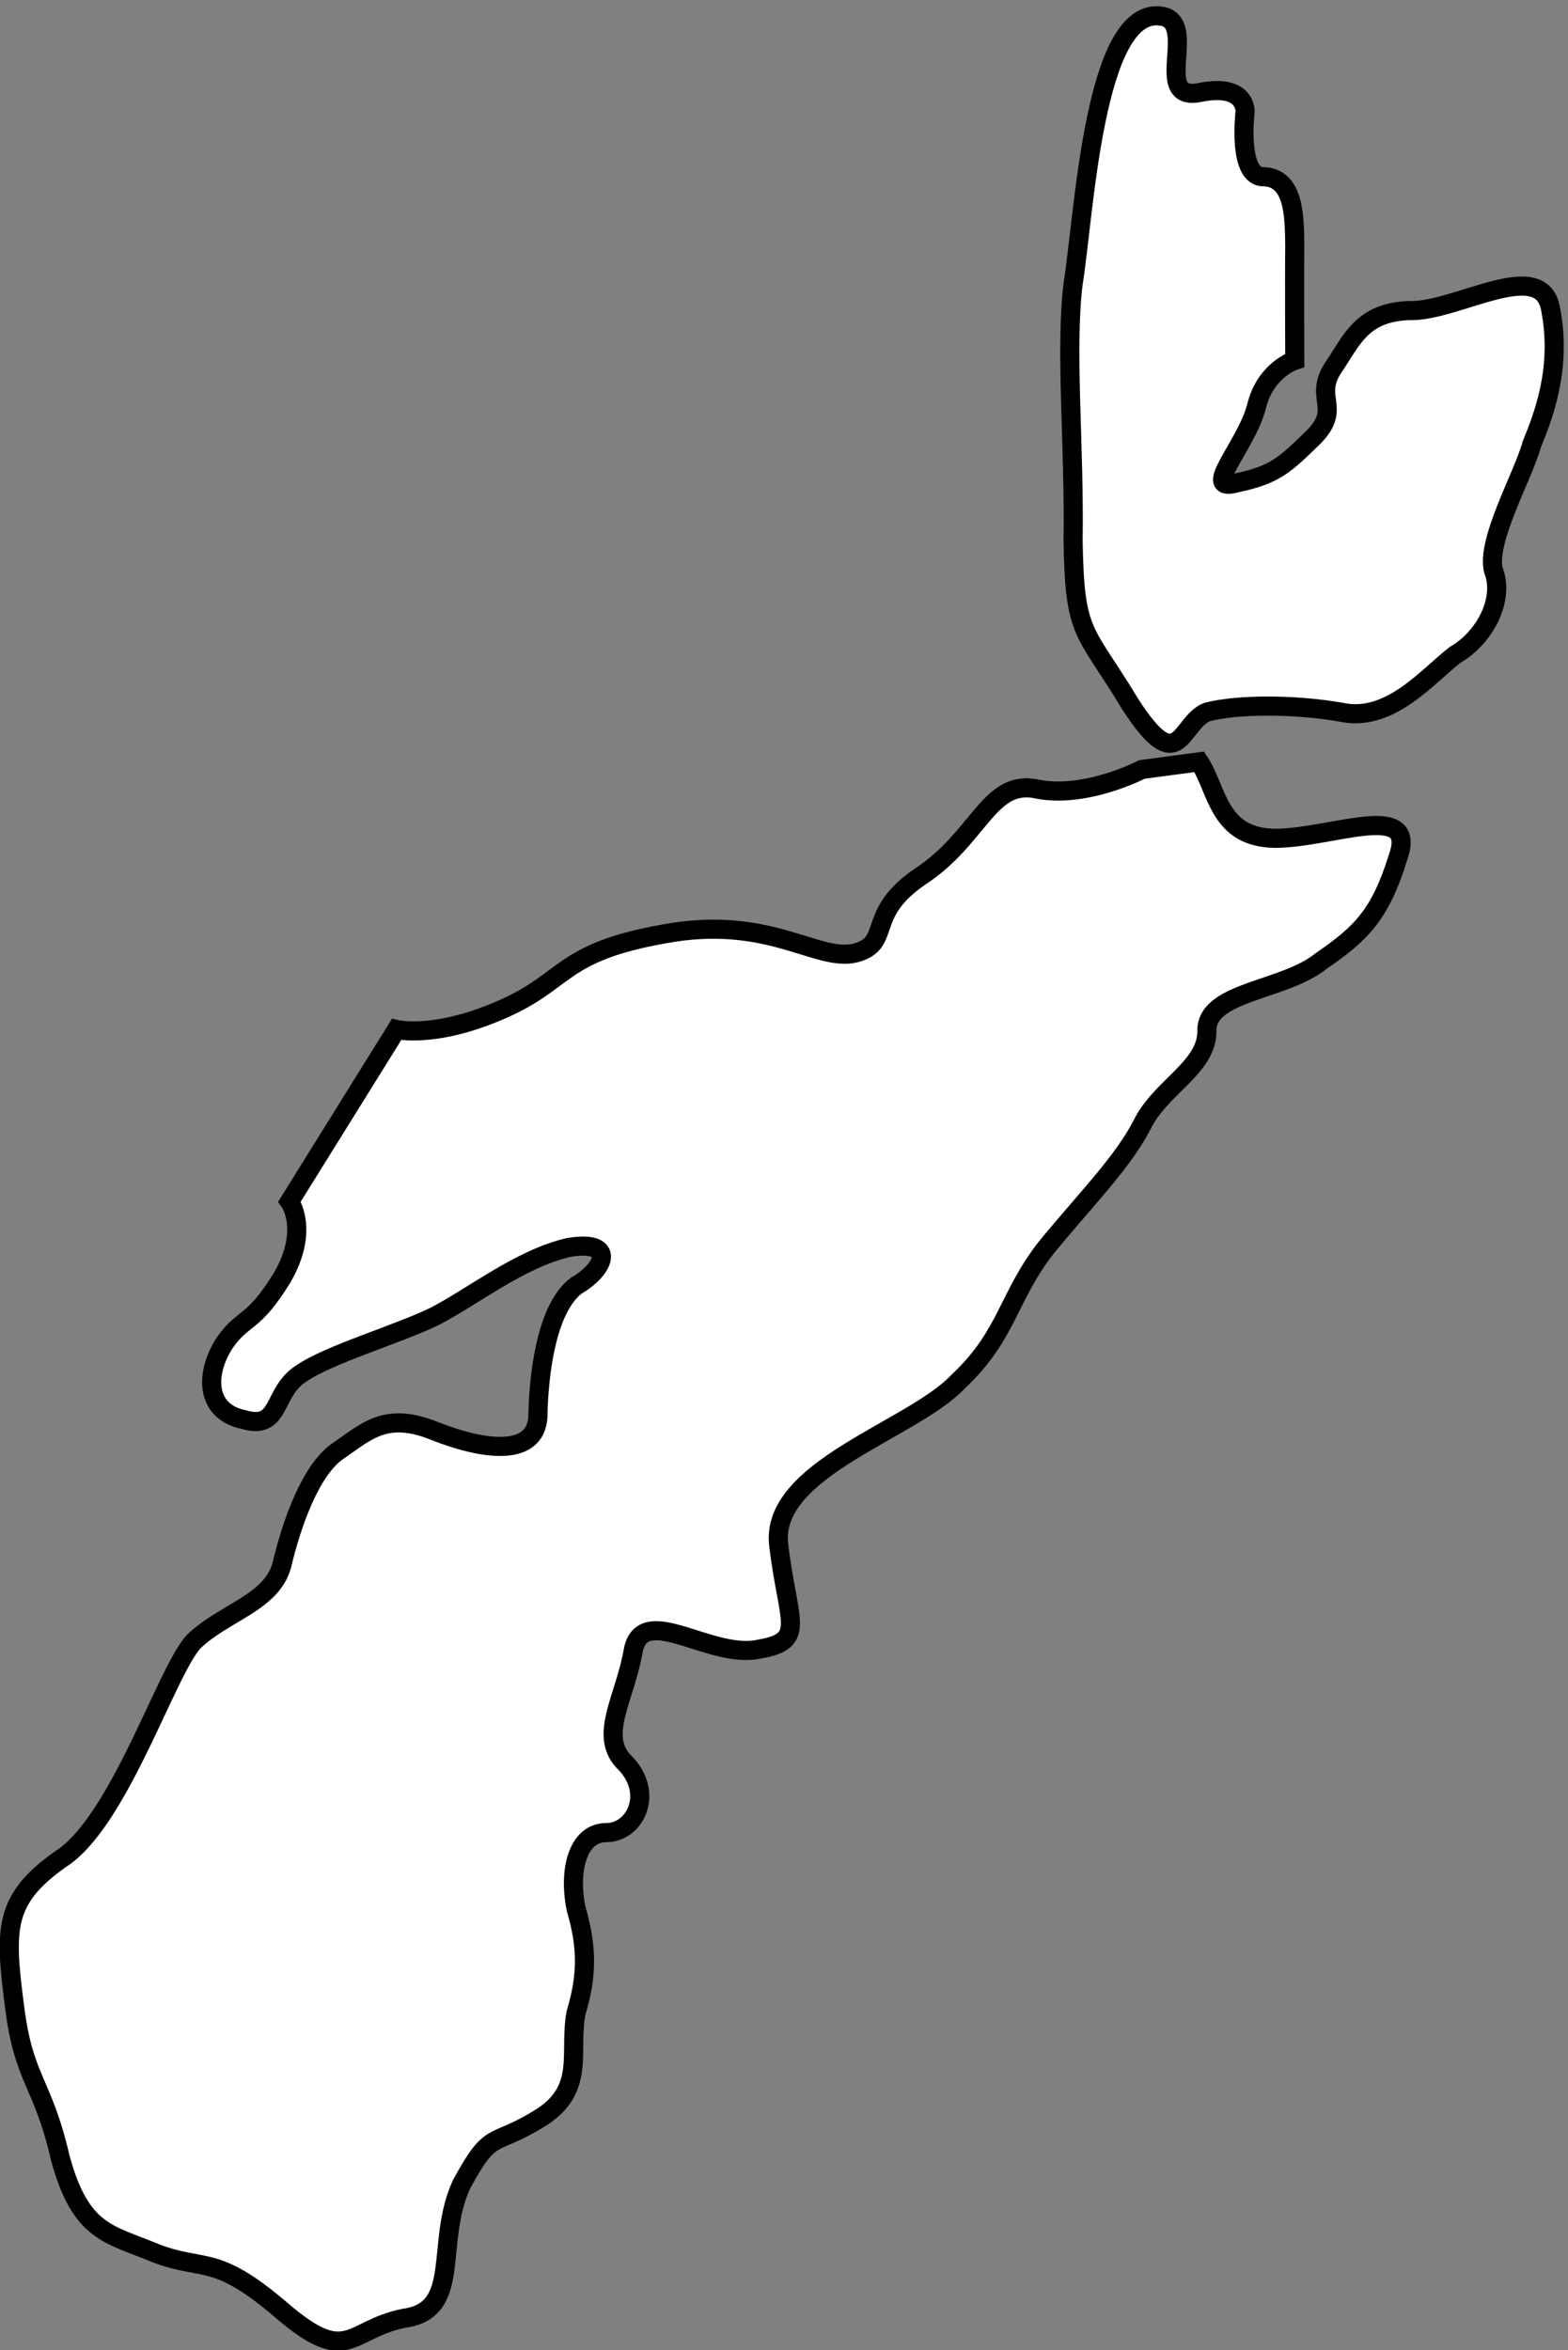 <svg xmlns="http://www.w3.org/2000/svg" xml:space="preserve" width="54.56" height="81.738"><rect width="100%" height="100%" fill="#808080" stroke="none"/><path d="M340.25 650.25c10.09-1.352-2.609-22.398 10-20 12.391 2.602 12-5 12-5s-2.109-17.398 5-17c7.891-.398 7.891-10.398 8-18-.109-7.398 0-30 0-30s-7.609-2.398-10-12c-2.609-10.398-15.109-22.898-5-20 9.891 2.102 12.391 4.602 20 12 7.391 7.602-.109 10.102 5 18 4.891 7.102 7.391 14.602 20 15 12.391-.398 34.891 14.602 37 0 2.891-15.398-2.109-27.898-5-35-2.109-7.898-12.109-25.398-10-33 2.891-7.398-2.109-17.398-10-22-7.109-5.398-17.109-17.898-30-15-12.109 2.102-27.109 2.102-35 0-7.109-2.898-7.109-17.898-20 2-12.109 20.102-14.609 17.602-15 43 .391 24.602-2.109 49.602 0 67 2.891 17.602 5.391 72.602 23 70" style="fill:#fff;fill-opacity:1;fill-rule:nonzero;stroke:none" transform="matrix(.133 0 0 -.133 -4.855 87.044)"/><path d="M340.25 650.25c10.09-1.352-2.609-22.398 10-20 12.391 2.602 12-5 12-5s-2.109-17.398 5-17c7.891-.398 7.891-10.398 8-18-.109-7.398 0-30 0-30s-7.609-2.398-10-12c-2.609-10.398-15.109-22.898-5-20 9.891 2.102 12.391 4.602 20 12 7.391 7.602-.109 10.102 5 18 4.891 7.102 7.391 14.602 20 15 12.391-.398 34.891 14.602 37 0 2.891-15.398-2.109-27.898-5-35-2.109-7.898-12.109-25.398-10-33 2.891-7.398-2.109-17.398-10-22-7.109-5.398-17.109-17.898-30-15-12.109 2.102-27.109 2.102-35 0-7.109-2.898-7.109-17.898-20 2-12.109 20.102-14.609 17.602-15 43 .391 24.602-2.109 49.602 0 67 2.891 17.602 5.391 72.602 23 70z" style="fill:none;stroke:#000;stroke-width:5;stroke-linecap:butt;stroke-linejoin:miter;stroke-miterlimit:10;stroke-dasharray:none;stroke-opacity:1" transform="matrix(.133 0 0 -.133 -4.855 87.044)"/><path d="M350.25 455.25c4.891-7.398 4.891-19.898 20-20 14.891.102 37.391 10.102 32-5-4.609-14.898-9.609-19.898-20-27-9.609-7.898-29.609-7.898-30-18 .391-9.898-12.109-14.898-17-25-5.109-9.898-15.109-19.898-25-32-10.109-12.898-10.109-22.898-23-35-12.109-12.898-49.609-22.898-47-43 2.391-19.898 7.391-24.898-5-27-12.609-2.898-30.109 12.102-33 0-2.109-12.898-9.609-22.898-2-30 7.391-7.898 2.391-17.898-5-18-7.609.102-10.109-9.898-8-20 2.891-9.898 2.891-17.398 0-27-2.109-10.398 2.891-20.398-10-28-12.109-7.398-12.109-2.398-20-17-7.109-15.398.391-32.898-15-35-14.609-2.898-14.609-12.898-32 2-17.61 15.102-20.11 10.102-33 15-12.11 5.102-19.61 5.102-25 25-4.61 20.102-9.61 20.102-12 40-2.61 20.102-2.61 27.602 12 38 15.39 9.602 27.89 49.602 35 57 7.89 7.602 20.391 10.102 23 20 2.391 10.102 7.391 25.102 15 30 7.391 5.102 12.391 10.102 25 5 12.391-4.898 27.391-7.398 27 5 .391 12.602 2.891 27.602 10 33 7.891 4.602 10.391 12.102-2 10-12.609-2.898-25.109-12.898-35-18-10.109-4.898-27.609-9.898-35-15-7.609-4.898-5.109-14.898-15-12-10.11 2.102-10.11 12.102-5 20 4.891 7.102 7.391 4.602 15 17 7.391 12.602 2 20 2 20l28 45s9.891-2.398 27 5c17.891 7.602 15.391 15.102 43 20 27.391 5.102 39.891-7.398 50-5 9.891 2.602 2.391 10.102 17 20 15.391 10.102 17.891 25.102 30 23 12.891-2.898 28 5 28 5l15 2" style="fill:#fff;fill-opacity:1;fill-rule:nonzero;stroke:none" transform="matrix(.133 0 0 -.133 -4.855 87.044)"/><path d="M350.25 455.25c4.891-7.398 4.891-19.898 20-20 14.891.102 37.391 10.102 32-5-4.609-14.898-9.609-19.898-20-27-9.609-7.898-29.609-7.898-30-18 .391-9.898-12.109-14.898-17-25-5.109-9.898-15.109-19.898-25-32-10.109-12.898-10.109-22.898-23-35-12.109-12.898-49.609-22.898-47-43 2.391-19.898 7.391-24.898-5-27-12.609-2.898-30.109 12.102-33 0-2.109-12.898-9.609-22.898-2-30 7.391-7.898 2.391-17.898-5-18-7.609.102-10.109-9.898-8-20 2.891-9.898 2.891-17.398 0-27-2.109-10.398 2.891-20.398-10-28-12.109-7.398-12.109-2.398-20-17-7.109-15.398.391-32.898-15-35-14.609-2.898-14.609-12.898-32 2-17.61 15.102-20.11 10.102-33 15-12.11 5.102-19.61 5.102-25 25-4.61 20.102-9.61 20.102-12 40-2.61 20.102-2.61 27.602 12 38 15.39 9.602 27.89 49.602 35 57 7.89 7.602 20.391 10.102 23 20 2.391 10.102 7.391 25.102 15 30 7.391 5.102 12.391 10.102 25 5 12.391-4.898 27.391-7.398 27 5 .391 12.602 2.891 27.602 10 33 7.891 4.602 10.391 12.102-2 10-12.609-2.898-25.109-12.898-35-18-10.109-4.898-27.609-9.898-35-15-7.609-4.898-5.109-14.898-15-12-10.11 2.102-10.11 12.102-5 20 4.891 7.102 7.391 4.602 15 17 7.391 12.602 2 20 2 20l28 45s9.891-2.398 27 5c17.891 7.602 15.391 15.102 43 20 27.391 5.102 39.891-7.398 50-5 9.891 2.602 2.391 10.102 17 20 15.391 10.102 17.891 25.102 30 23 12.891-2.898 28 5 28 5z" style="fill:none;stroke:#000;stroke-width:5;stroke-linecap:butt;stroke-linejoin:miter;stroke-miterlimit:10;stroke-dasharray:none;stroke-opacity:1" transform="matrix(.133 0 0 -.133 -4.855 87.044)"/></svg>
